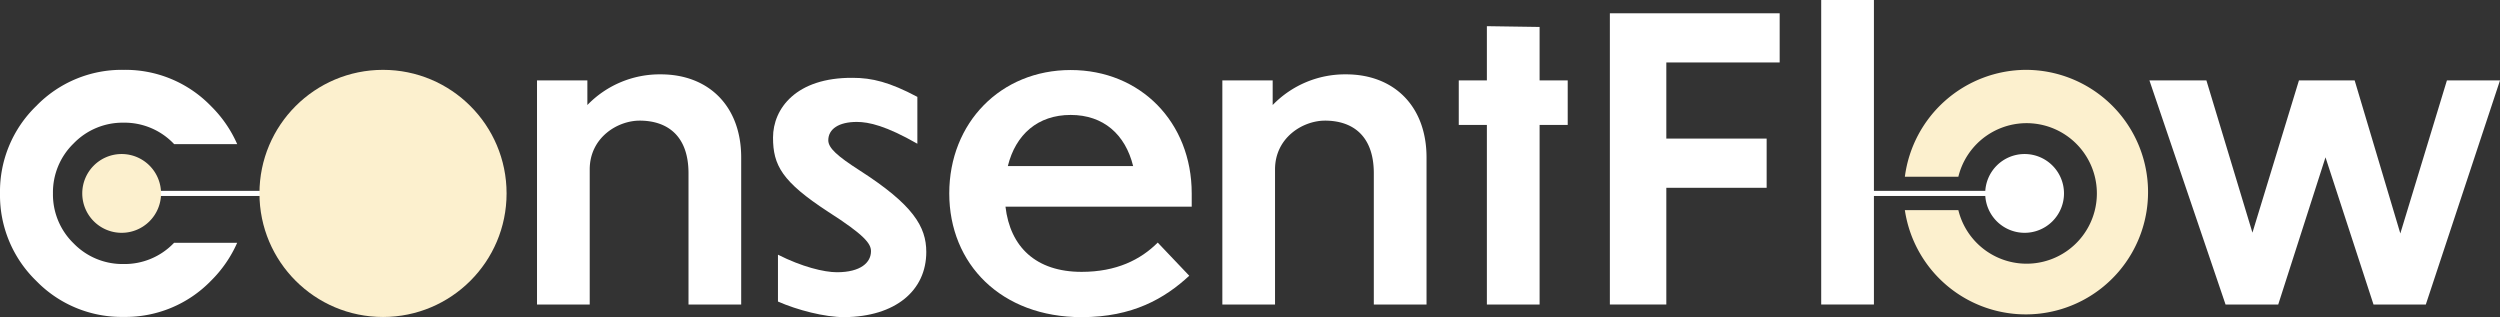 <svg xmlns="http://www.w3.org/2000/svg" viewBox="0 0 733.65 93.07"><rect x="0" y="0" width="733.65" height="93.07" fill="#333333" stroke="none"/><defs><style>.cls-1{fill:#fff;}.cls-2{fill:#fcf0ce;}</style></defs><g id="レイヤー_2" data-name="レイヤー 2"><g id="黒バック"><line class="cls-1" x1="91.27" y1="56.76" x2="32.15" y2="56.76"/><rect class="cls-1" x="32.15" y="56.01" width="59.12" height="1.5"/><rect class="cls-1" x="537.9" y="56.01" width="54.56" height="1.5"/><path class="cls-1" d="M173.06,89.36H157.59V23.6h14.78v7.22a29.51,29.51,0,0,1,21.54-9c14,0,23.6,9.28,23.6,24.4V89.36H202.05V50.87c0-11.46-6.65-15.47-14.33-15.47-6.53,0-14.66,5-14.66,14.32Z"/><path class="cls-1" d="M317.41,93.07c-23.6,0-38.84-15.58-38.84-36.32s15.12-36.2,35.63-36.2,35.52,15.35,35.52,36.2v3.9H295.07c1.37,11.8,8.93,19.13,22.34,19.13,10.2,0,17.3-3.55,22.34-8.59L349,80.92C341.81,87.57,332.42,93.07,317.41,93.07ZM295.76,48.73h36.77c-2.29-9.28-8.7-15-18.33-15S298.05,39.45,295.76,48.73Z"/><path class="cls-1" d="M374.17,89.36H358.71V23.6h14.77v7.22a29.51,29.51,0,0,1,21.54-9c14,0,23.61,9.28,23.61,24.4V89.36H403.16V50.87c0-11.46-6.65-15.47-14.32-15.47-6.53,0-14.67,5-14.67,14.32Z"/><path class="cls-1" d="M451.81,36.66v52.7H436.34V36.66h-8.25V23.6h8.25V7.68l15.47.23V23.6h8.25V36.66Z"/><path class="cls-1" d="M472.43,3.9h49.83V18.33H489V40.67h29.44V55.11H489V89.36H472.43Z"/><path class="cls-1" d="M549.92,89.36H534.45V0h15.47Z"/><path class="cls-1" d="M682.44,46.17,668.57,89.36H653.11L630.77,23.6h16.72L661,68.28,674.65,23.6H691l13.4,44.91L718.07,23.6h15.58L711.88,89.36H696.53Z"/><circle class="cls-2" cx="112.4" cy="56.76" r="36.26"/><path class="cls-1" d="M269.21,28.43V42.18c-9.18-5.25-14.22-6.4-17.77-6.4-5.27,0-8.37,2.07-8.37,5.39,0,2.29,2.75,4.7,9.17,8.82,15.7,10.08,19.59,16.5,19.59,23.95,0,11.34-9.05,19-24.06,19.13C242,93.07,234,91,228.3,88.49V74.74c7,3.55,13.51,5.15,17.3,5.15,7,0,10-2.86,10-6.18,0-2.18-1.83-4.7-12.6-11.58-13.52-8.82-16.15-13.63-16.15-21.76,0-8.48,6.76-17.65,23.37-17.53C255.91,22.84,261.06,24.1,269.21,28.43Z"/><path class="cls-1" d="M50.92,71.42a20,20,0,0,1-14.66,6.06A20,20,0,0,1,21.6,71.42a20,20,0,0,1-6.06-14.66A20,20,0,0,1,21.6,42.1,20,20,0,0,1,36.26,36,20,20,0,0,1,50.92,42.1c.07.07.12.14.19.2h18.5A35.94,35.94,0,0,0,61.9,31.12,34.93,34.93,0,0,0,36.26,20.5,34.93,34.93,0,0,0,10.62,31.12,34.94,34.94,0,0,0,0,56.76,35,35,0,0,0,10.62,82.41,34.92,34.92,0,0,0,36.26,93,34.92,34.92,0,0,0,61.9,82.41a36.17,36.17,0,0,0,7.7-11.16H51.08C51,71.31,51,71.37,50.92,71.42Z"/><path class="cls-2" d="M47.26,56.76A11.56,11.56,0,1,1,35.7,45.2,11.57,11.57,0,0,1,47.26,56.76Z"/><path class="cls-2" d="M594.48,20.5A36,36,0,0,0,559,51.86H574.7a20.62,20.62,0,1,1,0,9.81H559A35.88,35.88,0,1,0,594.48,20.5Z"/><path class="cls-1" d="M582.58,56.76a11.56,11.56,0,1,1,11.56,11.56A11.57,11.57,0,0,1,582.58,56.76Z"/></g></g></svg>